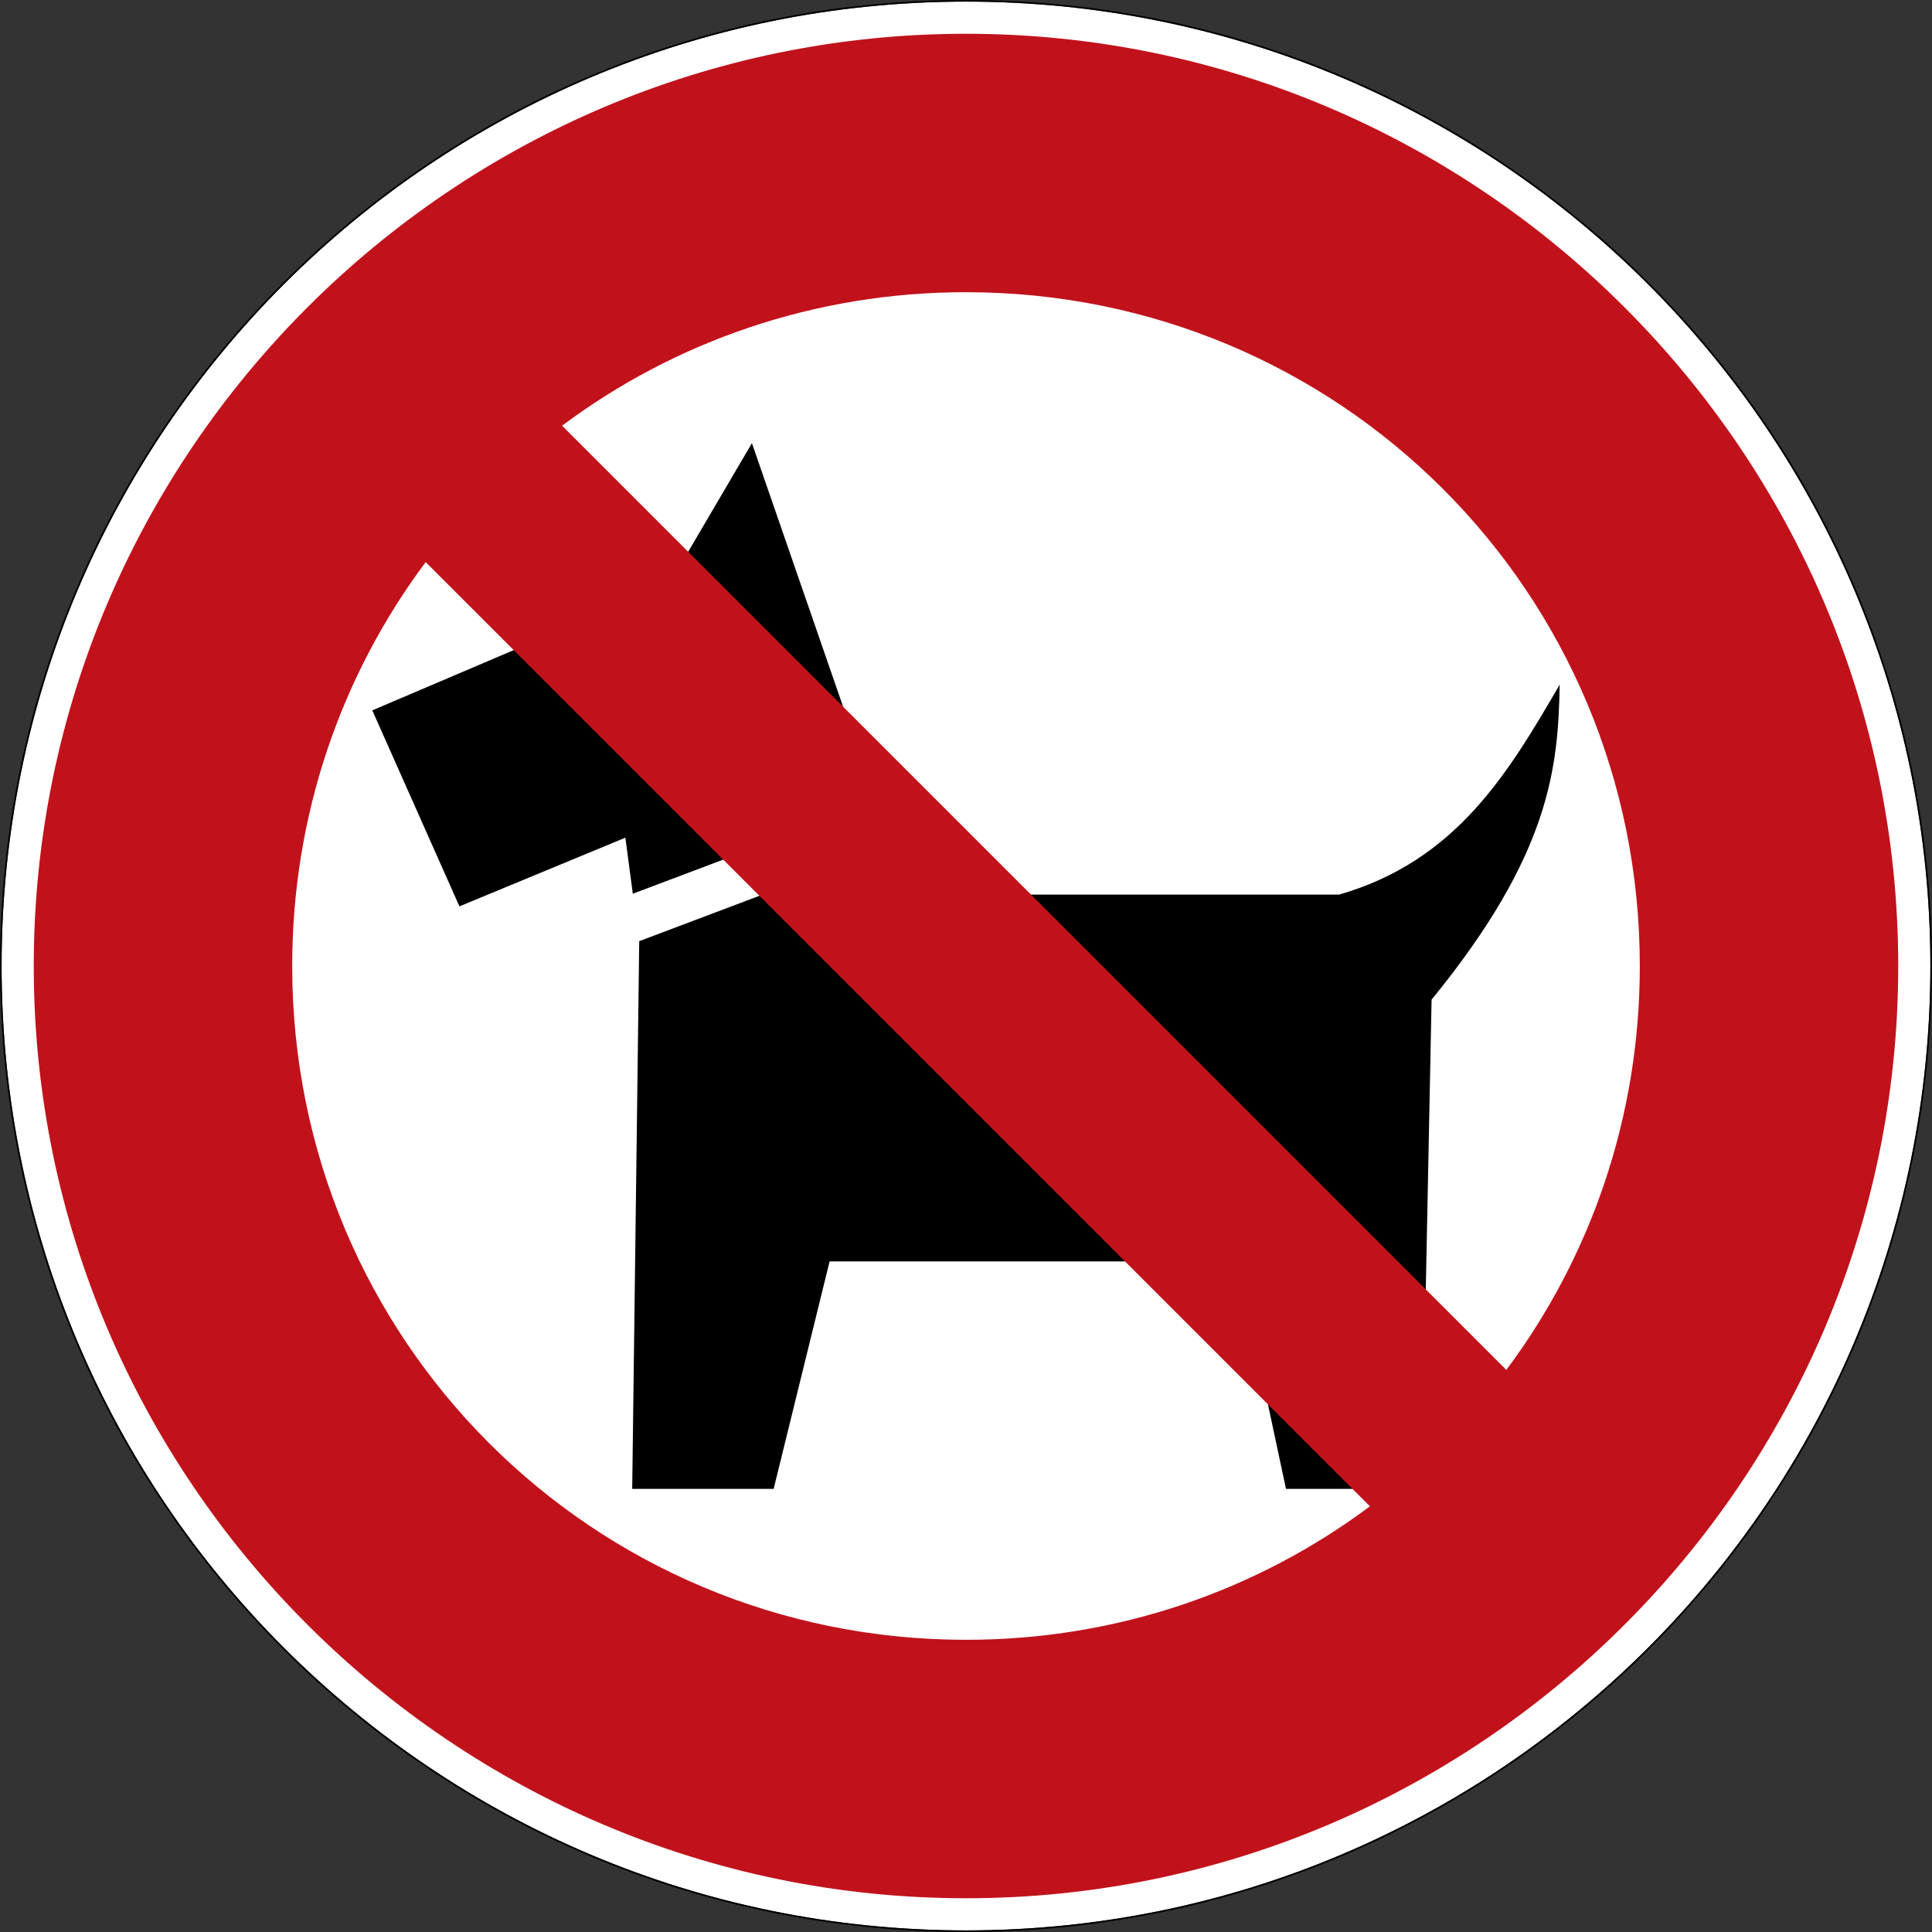 <?xml version="1.0" encoding="UTF-8" standalone="no"?>
<svg
   xmlns:dc="http://purl.org/dc/elements/1.1/"
   xmlns:cc="http://creativecommons.org/ns#"
   xmlns:rdf="http://www.w3.org/1999/02/22-rdf-syntax-ns#"
   xmlns:svg="http://www.w3.org/2000/svg"
   xmlns="http://www.w3.org/2000/svg"
   xmlns:sodipodi="http://sodipodi.sourceforge.net/DTD/sodipodi-0.dtd"
   xmlns:inkscape="http://www.inkscape.org/namespaces/inkscape"
   width="124mm"
   height="124mm"
   viewBox="0 0 124 124"
   version="1.1"
   id="svg5072"
   inkscape:version="1.0.1 (3bc2e813f5, 2020-09-07)"
   sodipodi:docname="dog-no.svg">
  <rect x="0" y="0" width="124" height="124" fill="#333333" stroke="none"/>
  <defs
     id="defs5066" />
  <sodipodi:namedview
     id="base"
     pagecolor="#ffffff"
     bordercolor="#666666"
     borderopacity="1.0"
     inkscape:pageopacity="0.0"
     inkscape:pageshadow="2"
     inkscape:zoom="0.35"
     inkscape:cx="732.40698"
     inkscape:cy="740.23323"
     inkscape:document-units="mm"
     inkscape:current-layer="layer1"
     inkscape:document-rotation="0"
     showgrid="false"
     fit-margin-top="0"
     fit-margin-left="0"
     fit-margin-right="0"
     fit-margin-bottom="0"
     inkscape:showpageshadow="false"
     inkscape:window-width="1920"
     inkscape:window-height="1009"
     inkscape:window-x="-8"
     inkscape:window-y="-8"
     inkscape:window-maximized="1" />
  <g
     inkscape:label="Ebene 1"
     inkscape:groupmode="layer"
     id="layer1"
     transform="translate(87.949,47.687)">
    <g
       id="g5854"
       transform="matrix(0.62,0,0,0.62,-33.421,-18.121)">
      <path
         id="path3888"
         style="fill:#ffffff;fill-opacity:1;fill-rule:nonzero;stroke:none;stroke-width:0.416"
         d="m 111.885,52.313 c 0,55.138 -44.696,99.834 -99.834,99.834 -55.138,0 -99.834,-44.696 -99.834,-99.834 0,-55.138 44.697,-99.834 99.834,-99.834 55.138,0 99.834,44.697 99.834,99.834 z" />
      <path
         id="path3892"
         style="fill:#000000;fill-opacity:1;fill-rule:nonzero;stroke:none;stroke-width:0.416"
         d="m 12.05,-47.687 c -55.227,0 -100,44.773 -100,100 0,55.227 44.773,100 100,100 55.227,0 100,-44.773 100,-100 0,-55.227 -44.773,-100 -100,-100 z m 0,0.166 c 55.138,0 99.834,44.697 99.834,99.834 0,55.138 -44.696,99.834 -99.834,99.834 -55.138,0 -99.834,-44.696 -99.834,-99.834 0,-55.138 44.697,-99.834 99.834,-99.834 z" />
      <path
         id="path3896"
         style="fill:#000000;fill-opacity:1;fill-rule:nonzero;stroke:none;stroke-width:0.416"
         d="m 12.056,52.308 v 0.01 h -0.01 z" />
      <path
         id="path3898"
         style="fill:#000000;fill-opacity:1;fill-rule:nonzero;stroke:none;stroke-width:0.416"
         d="m 12.046,52.308 h 0.01 v 0.01 h -0.01 z" />
      <path
         id="path3900"
         style="fill:#000000;fill-opacity:1;fill-rule:nonzero;stroke:none;stroke-width:0.416"
         d="m 12.046,52.318 v -0.01 l 0.01,0.01 z m 0.01,0 -0.01,-0.01 v 0.01 z" />
      <path
         id="path3902"
         style="fill:#000000;fill-opacity:1;fill-rule:nonzero;stroke:none;stroke-width:0.416"
         d="m 12.061,52.318 h -0.021 0.01 v -0.01 z" />
      <path
         id="path3904"
         style="fill:#000000;fill-opacity:1;fill-rule:nonzero;stroke:none;stroke-width:0.416"
         d="m 12.046,52.318 v -0.01 0.01 l 0.01,-0.01 z" />
      <path
         id="path3906"
         style="fill:#000000;fill-opacity:1;fill-rule:nonzero;stroke:none;stroke-width:0.416"
         d="m 12.046,52.308 h 0.01 v 0.01 h -0.01 z" />
      <path
         id="path3908"
         style="fill:#000000;fill-opacity:1;fill-rule:nonzero;stroke:none;stroke-width:0.416"
         d="m 12.061,52.304 v 0.02 h -0.021 z" />
      <path
         id="path3910"
         style="fill:#000000;fill-opacity:1;fill-rule:nonzero;stroke:none;stroke-width:0.416"
         d="m 12.04,52.304 h 0.021 v 0.02 h -0.021 z" />
      <path
         d="m -10.11,-1.812 -8.545,14.561 -30.754,13.1 9.02,20.29 17.179,-7.11 0.771,5.801 L 2.74,35.335 -10.109,-1.812 Z M 73.51,23.186 C 68.188,32.337 62.8,41.433 50.681,44.921 H 6.047 l -1.739,-5.021 -26.093,9.845 0.009,0.036 -0.726,56.659 H -7.86 L -2.068,82.893 H 40.155 l 5.021,23.546 H 59.236 L 60.249,55.796 C 72.539,40.747 73.351,31.79 73.51,23.186 Z"
         id="path5635"
         style="stroke-width:0.135" />
      <path
         id="path3894"
         style="fill:#c1121c;fill-opacity:1;fill-rule:nonzero;stroke:none;stroke-width:0.416"
         d="m 12.051,-44.192 c -53.139,0 -96.506,43.365 -96.506,96.505 0,53.14 43.367,96.506 96.506,96.506 53.14,0 96.505,-43.367 96.505,-96.506 0,-53.139 -43.366,-96.505 -96.505,-96.505 z m 0,26.754 c 38.681,0 69.753,31.07 69.753,69.75 0,15.719 -5.131,30.183 -13.82,41.814 l -97.746,-97.745 c 11.631,-8.688 26.094,-13.82 41.813,-13.82 z m -55.932,27.939 97.746,97.744 c -11.631,8.688 -26.094,13.82 -41.814,13.82 -38.681,0 -69.75,-31.071 -69.75,-69.753 0,-15.719 5.131,-30.181 13.818,-41.812 z" />
      <path
         id="path3912"
         style="fill:#000000;fill-opacity:1;fill-rule:nonzero;stroke:none;stroke-width:0.416"
         d="m 12.04,52.323 v -0.02 l 0.021,0.02 z m 0.021,0 -0.021,-0.02 v 0.02 z" />
      <path
         id="path3914"
         style="fill:#000000;fill-opacity:1;fill-rule:nonzero;stroke:none;stroke-width:0.416"
         d="m 12.061,52.323 h -0.021 0.01 v -0.02 z" />
      <path
         id="path3916"
         style="fill:#000000;fill-opacity:1;fill-rule:nonzero;stroke:none;stroke-width:0.416"
         d="m 12.04,52.323 v -0.02 0.02 l 0.021,-0.02 z" />
      <path
         id="path3918"
         style="fill:#000000;fill-opacity:1;fill-rule:nonzero;stroke:none;stroke-width:0.416"
         d="m 12.04,52.304 h 0.021 v 0.02 h -0.021 z" />
      <path
         id="path3920"
         style="fill:#000000;fill-opacity:1;fill-rule:nonzero;stroke:none;stroke-width:0.416"
         d="m 12.061,52.304 v 0.02 h -0.021 z" />
      <path
         id="path3922"
         style="fill:#000000;fill-opacity:1;fill-rule:nonzero;stroke:none;stroke-width:0.416"
         d="m 12.04,52.304 h 0.021 v 0.02 h -0.021 z" />
      <path
         id="path3924"
         style="fill:#000000;fill-opacity:1;fill-rule:nonzero;stroke:none;stroke-width:0.416"
         d="m 12.04,52.323 v -0.02 l 0.021,0.02 z m 0.021,0 -0.021,-0.02 v 0.02 z" />
      <path
         id="path3926"
         style="fill:#000000;fill-opacity:1;fill-rule:nonzero;stroke:none;stroke-width:0.416"
         d="m 12.061,52.323 h -0.021 0.01 v -0.02 z" />
      <path
         id="path3928"
         style="fill:#000000;fill-opacity:1;fill-rule:nonzero;stroke:none;stroke-width:0.416"
         d="m 12.04,52.323 v -0.02 0.02 l 0.021,-0.02 z" />
      <path
         id="path3930"
         style="fill:#000000;fill-opacity:1;fill-rule:nonzero;stroke:none;stroke-width:0.416"
         d="m 12.04,52.304 h 0.021 v 0.02 h -0.021 z" />
      <path
         id="path3932"
         style="fill:#000000;fill-opacity:1;fill-rule:nonzero;stroke:none;stroke-width:0.416"
         d="m 12.061,52.304 v 0.02 h -0.021 z" />
      <path
         id="path3934"
         style="fill:#000000;fill-opacity:1;fill-rule:nonzero;stroke:none;stroke-width:0.416"
         d="m 12.04,52.304 h 0.021 v 0.02 h -0.021 z" />
      <path
         id="path3936"
         style="fill:#000000;fill-opacity:1;fill-rule:nonzero;stroke:none;stroke-width:0.416"
         d="m 12.04,52.323 v -0.02 l 0.021,0.02 z m 0.021,0 -0.021,-0.02 v 0.02 z" />
      <path
         id="path3938"
         style="fill:#000000;fill-opacity:1;fill-rule:nonzero;stroke:none;stroke-width:0.416"
         d="m 12.061,52.323 h -0.021 0.01 v -0.02 z" />
      <path
         id="path3940"
         style="fill:#000000;fill-opacity:1;fill-rule:nonzero;stroke:none;stroke-width:0.416"
         d="m 12.04,52.323 v -0.02 0.02 l 0.021,-0.02 z" />
      <path
         id="path3942"
         style="fill:#000000;fill-opacity:1;fill-rule:nonzero;stroke:none;stroke-width:0.416"
         d="m 12.04,52.304 h 0.021 v 0.02 h -0.021 z" />
    </g>
  </g>
</svg>
